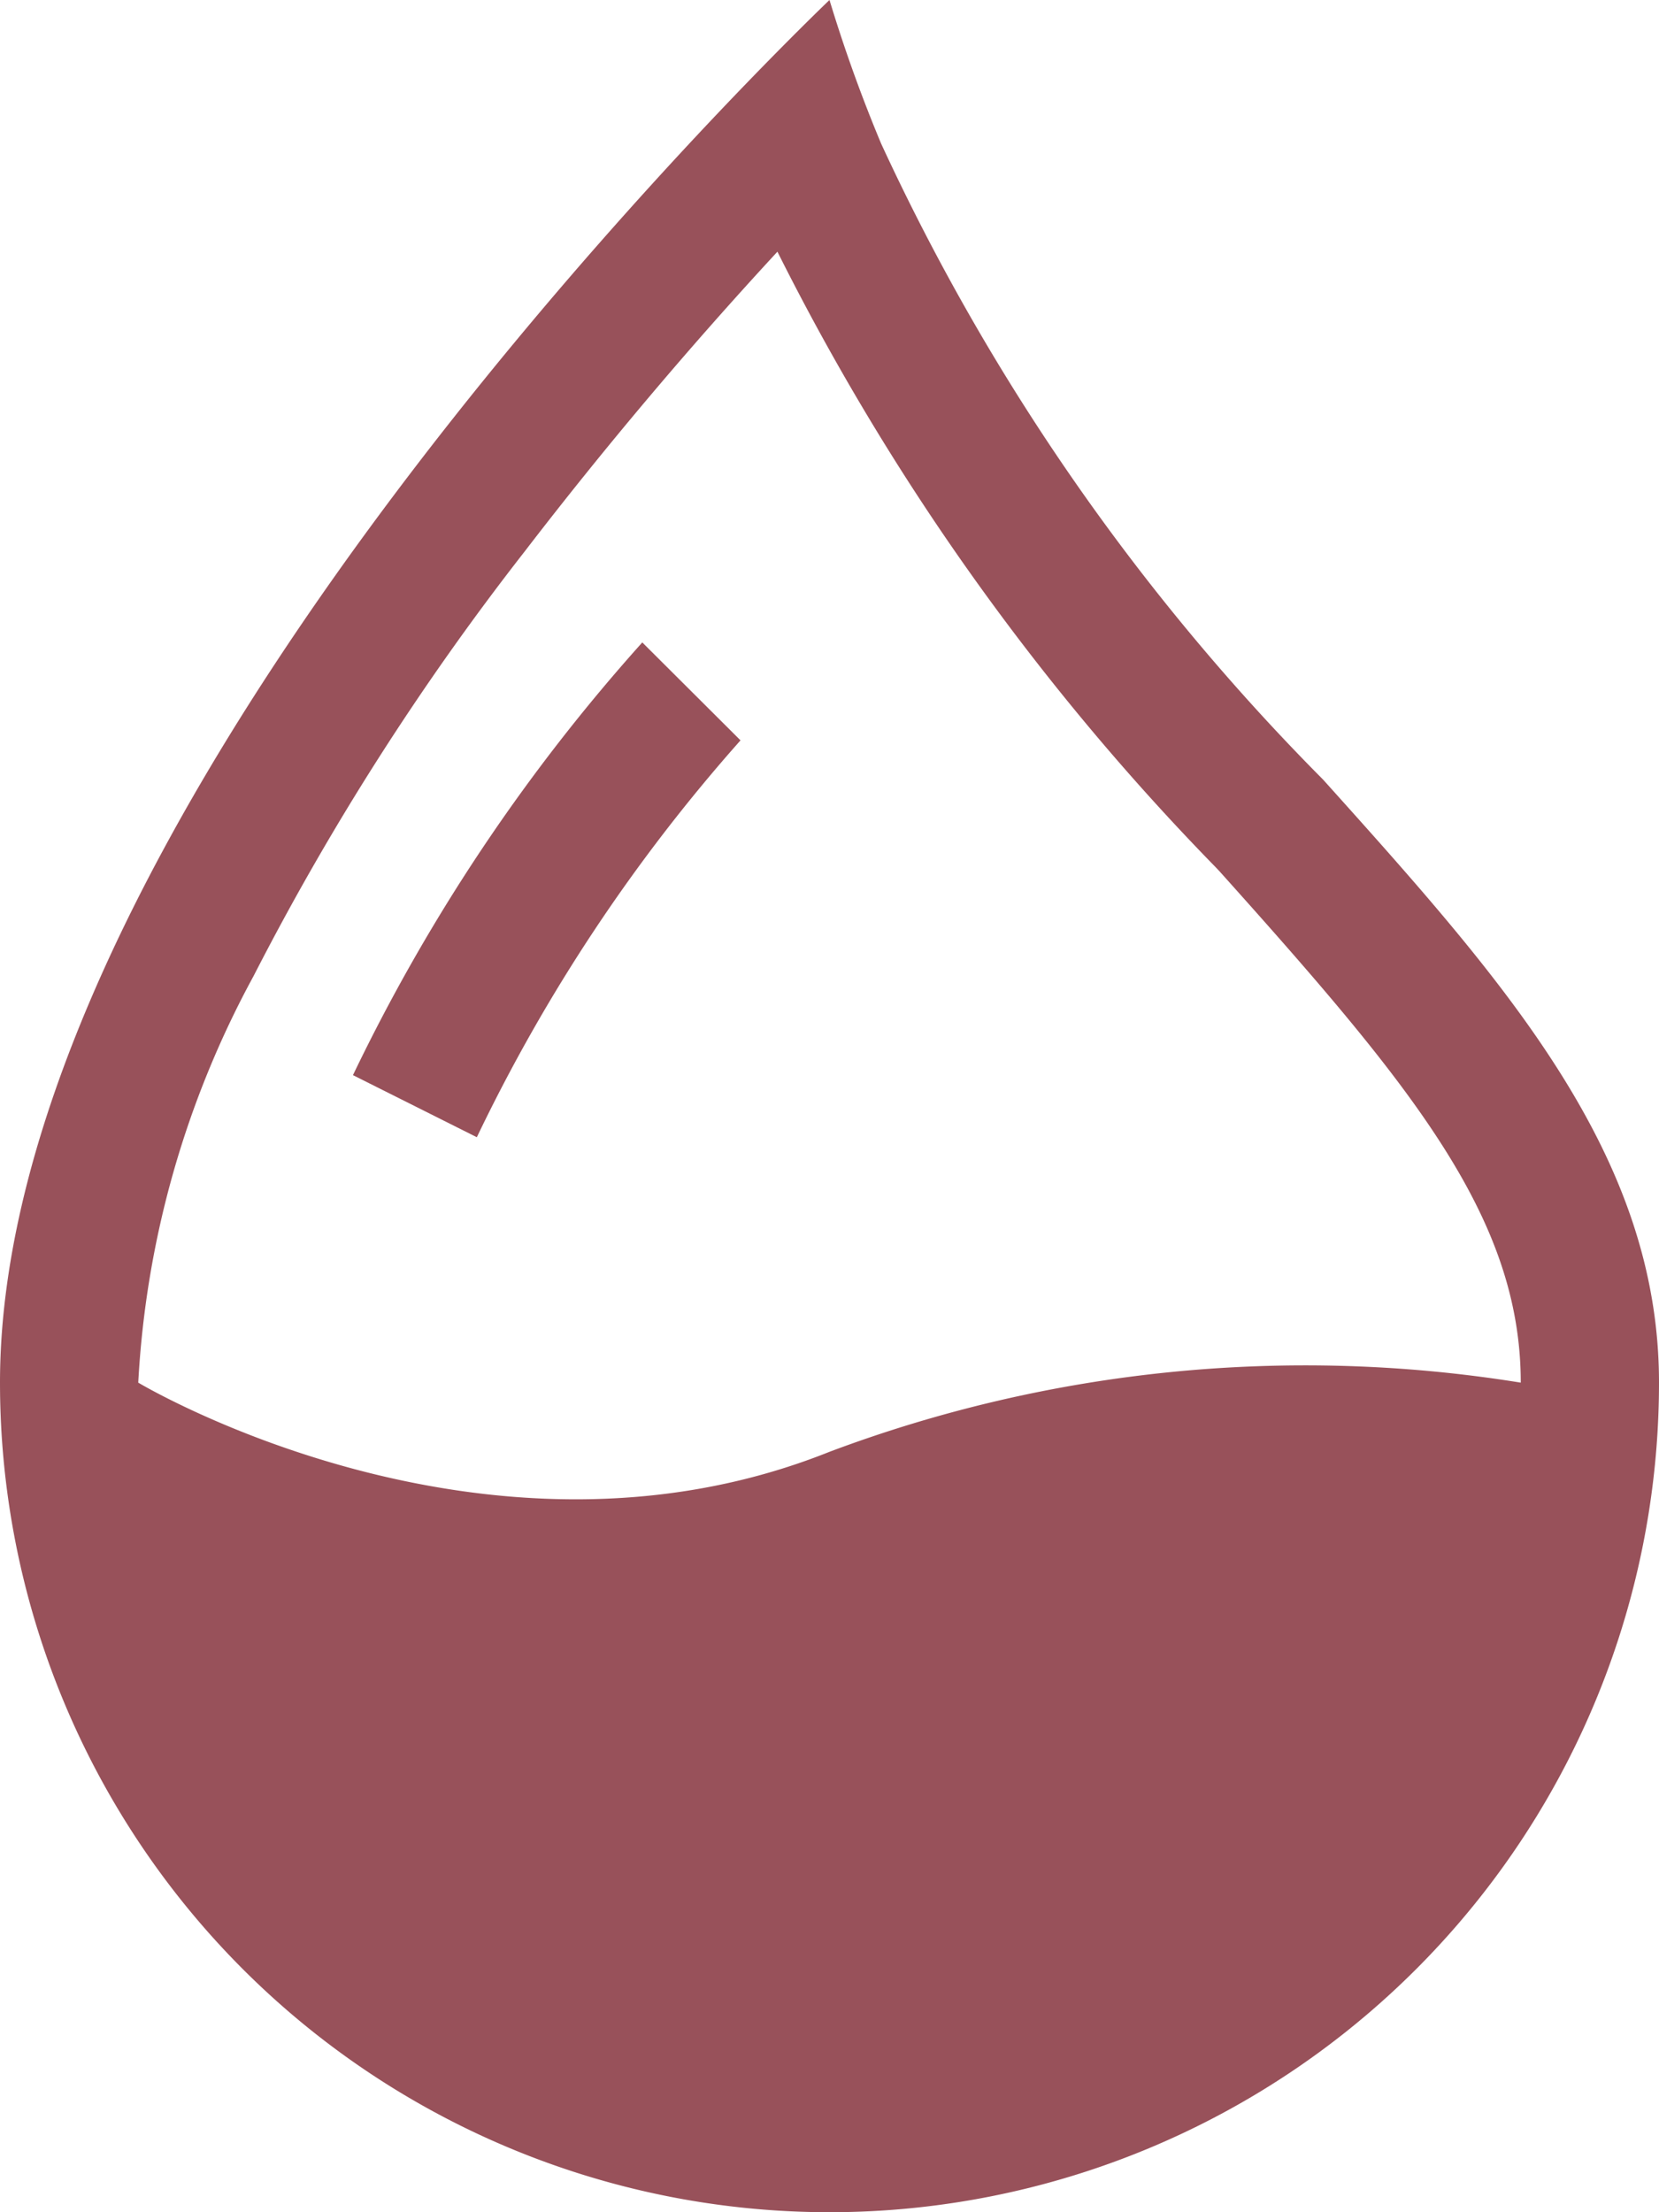 <svg xmlns="http://www.w3.org/2000/svg" width="22.5" height="30" viewBox="0 0 22.5 30">
  <g id="droplet-half" transform="translate(-4.5)">
    <path id="Tracciato_105" data-name="Tracciato 105" d="M14.269,1.5C15.169.553,15.75,0,15.75,0a20.3,20.3,0,0,0,.7,1.947,30.164,30.164,0,0,0,5.994,8.625C24.9,13.305,27,15.647,27,18.75a11.25,11.25,0,1,1-22.5,0C4.5,12.5,11.213,4.719,14.269,1.5Zm.774,1.914q-1.807,1.955-3.43,4.068a36.074,36.074,0,0,0-3.675,5.756A12.978,12.978,0,0,0,6.375,18.75s4.688,2.813,9.375.938a18.346,18.346,0,0,1,9.375-.938c0-2.252-1.493-4.044-4.089-6.938l-.057-.06a33.174,33.174,0,0,1-5.936-8.34Z" transform="translate(0)" fill="#98515a" fill-rule="evenodd"/>
    <path id="Tracciato_106" data-name="Tracciato 106" d="M10.244,16.322a24.923,24.923,0,0,1,3.924-5.868L15.5,11.782a23.187,23.187,0,0,0-3.576,5.382l-1.676-.84Z" transform="translate(-0.957 -1.742)" fill="#98515a" fill-rule="evenodd"/>
  </g>
</svg>
